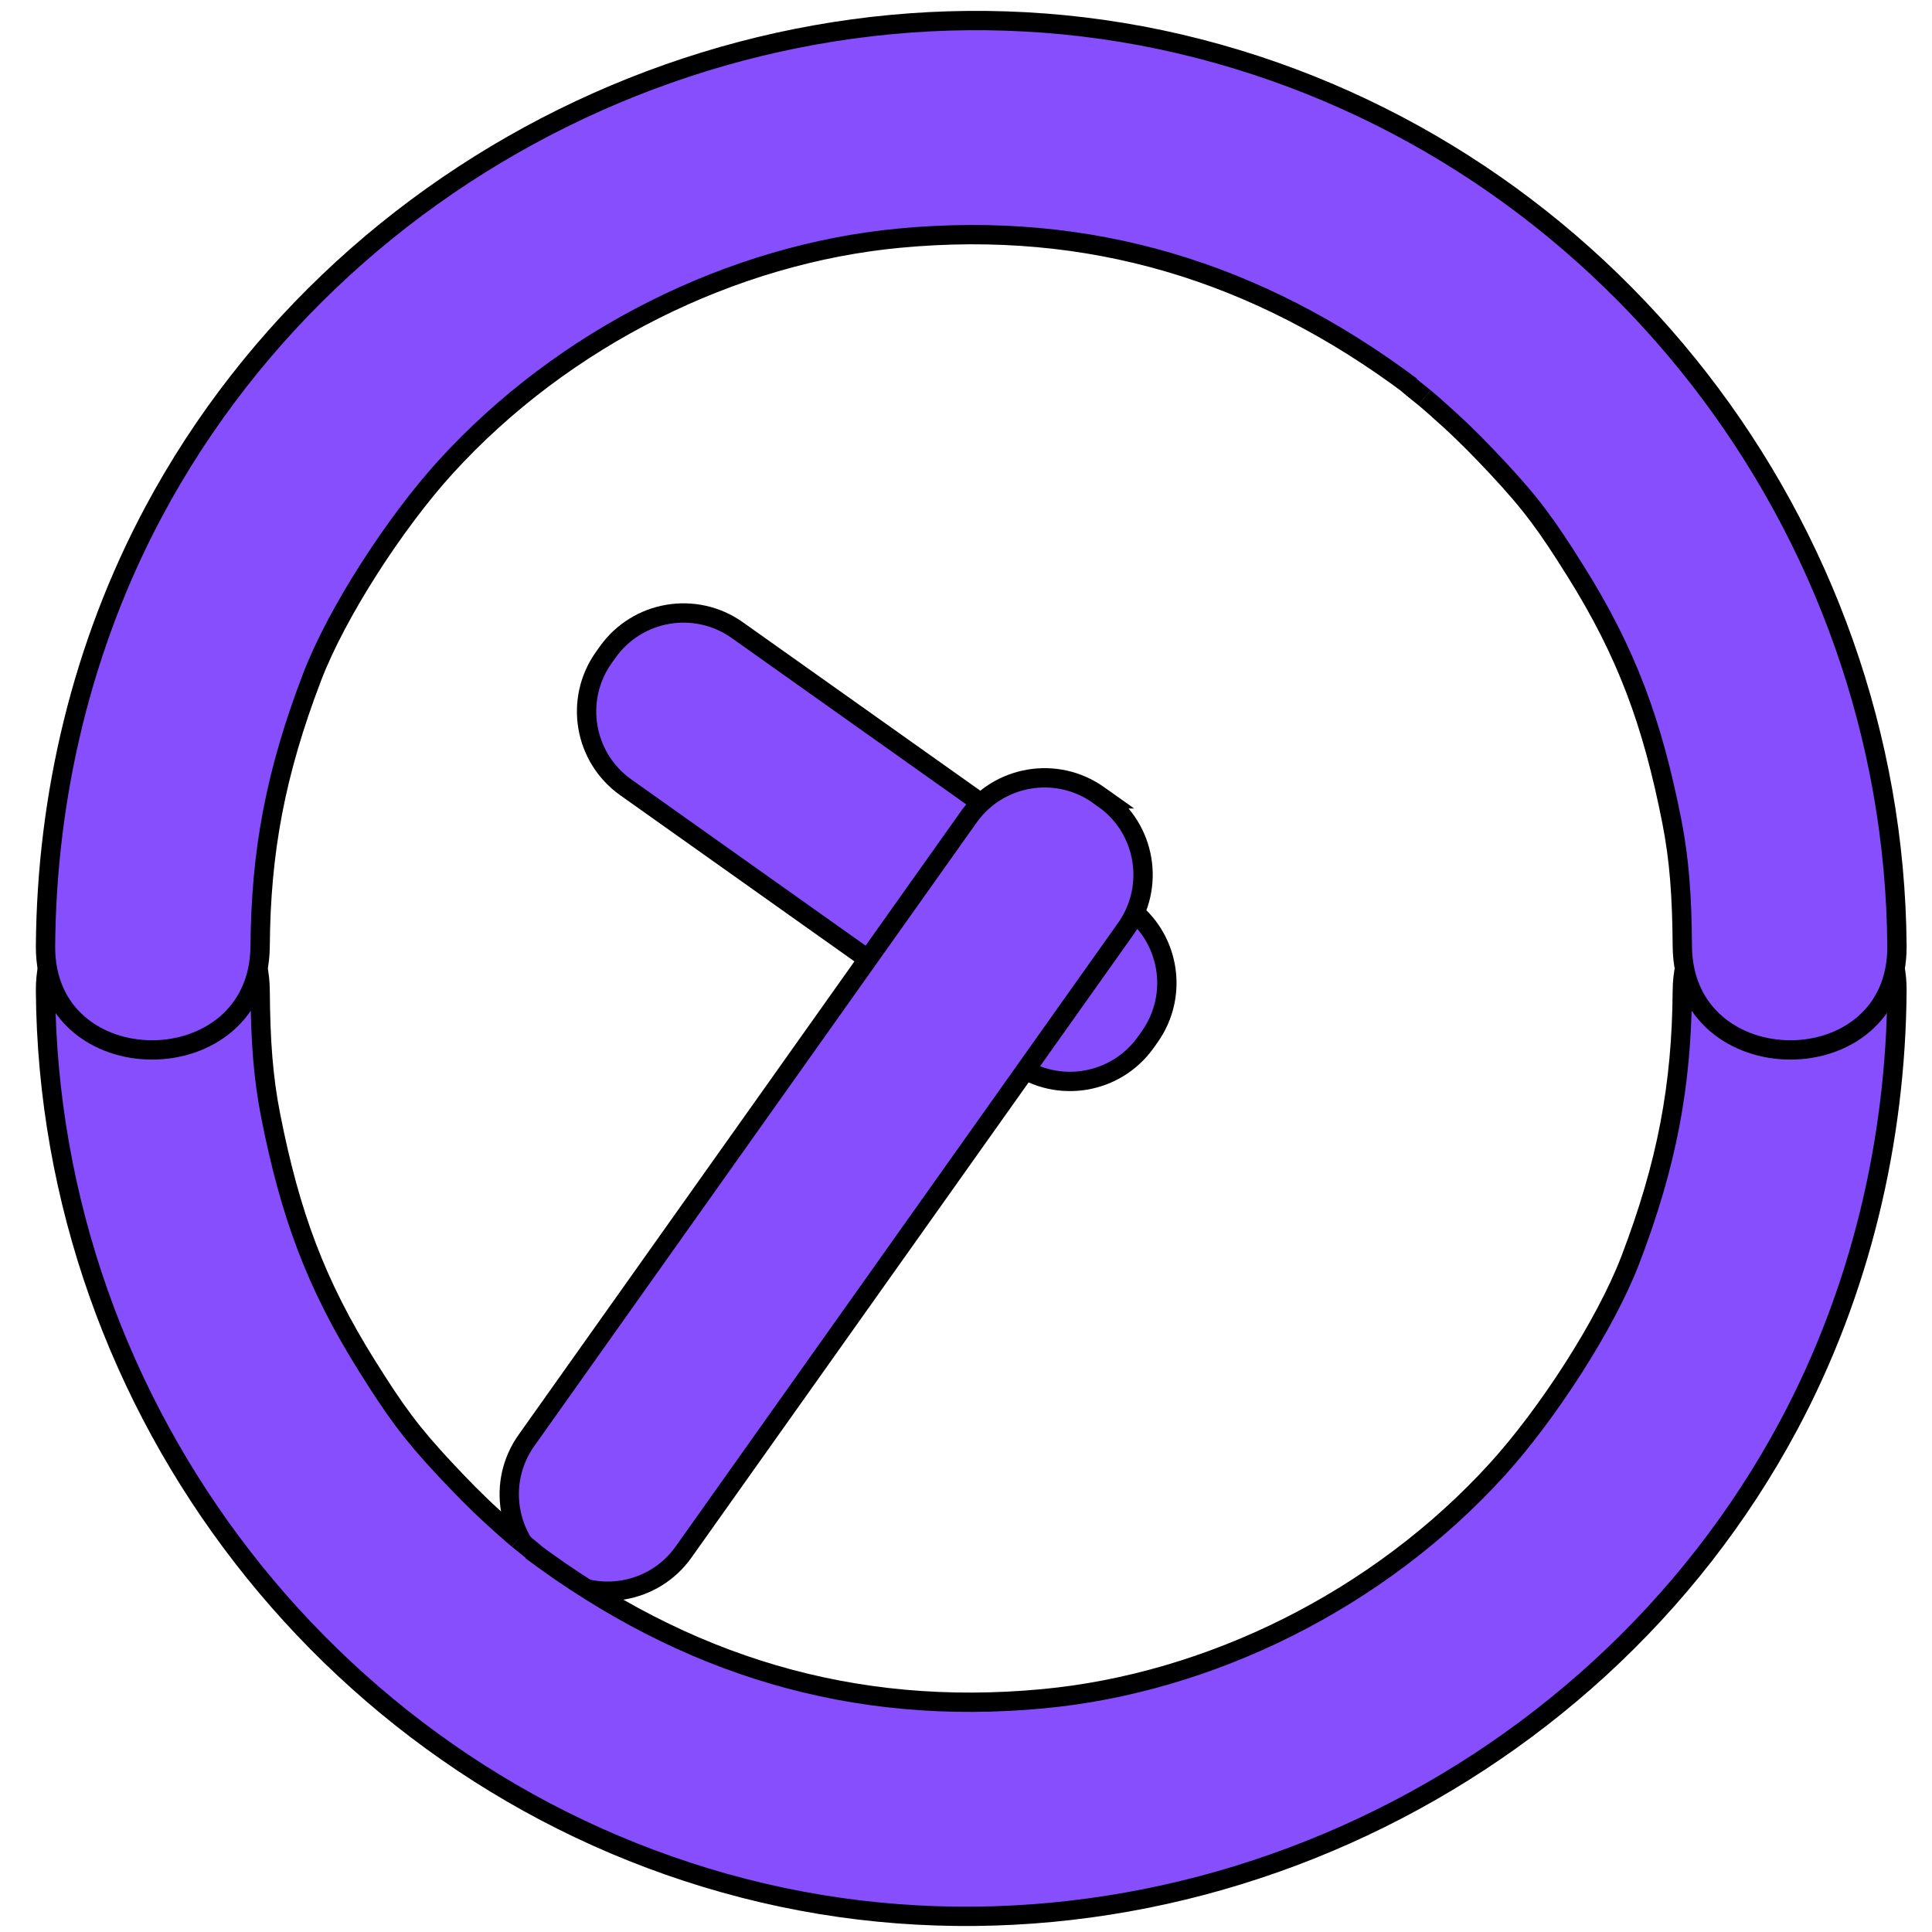 <!DOCTYPE svg PUBLIC "-//W3C//DTD SVG 1.1//EN" "http://www.w3.org/Graphics/SVG/1.1/DTD/svg11.dtd">
<!-- Uploaded to: SVG Repo, www.svgrepo.com, Transformed by: SVG Repo Mixer Tools -->
<svg width="800px" height="800px" viewBox="0 0 1024 1024" class="icon" version="1.1" xmlns="http://www.w3.org/2000/svg" fill="#000000" stroke="#000000" stroke-width="10.24">
<g id="SVGRepo_bgCarrier" stroke-width="0"/>
<g id="SVGRepo_tracerCarrier" stroke-linecap="round" stroke-linejoin="round"/>
<g id="SVGRepo_iconCarrier">
<path d="M597.678 480.76L390.797 333.998c-22.209-15.766-53-10.532-68.762 11.687l-2.04 2.871c-15.753 22.214-10.526 53 11.691 68.762l206.876 146.771c22.218 15.757 53 10.527 68.766-11.687l2.035-2.876c15.768-22.218 10.529-53.005-11.685-68.766z" fill="#874efe"/>
<path d="M585.066 423.392l-2.871-2.034c-22.218-15.763-53.004-10.527-68.766 11.687L279.007 763.472c-15.762 22.214-10.527 53.005 11.69 68.763l2.871 2.04c22.218 15.762 53.004 10.53 68.762-11.688l234.423-330.428c15.767-22.22 10.531-53.001-11.687-68.767z" fill="#874efe"/>
<path d="M891.662 525.126c-0.363 50.106-8.104 91.767-27.502 142.522-13.232 34.625-44.231 82.177-70.529 111.108-62.993 69.31-152.478 113.292-240.772 121.615-100.773 9.501-189.621-17.478-271.287-78.551 7.65 5.723-7.536-6.408-7.061-6.009-4.562-3.821-8.967-7.82-13.369-11.824-8.803-8.003-17.105-16.535-25.225-25.224-18.148-19.432-26.188-30.526-41.439-54.866-27.11-43.264-40.704-80.283-51.007-132.536-4.015-20.354-5.395-39.803-5.586-66.233-0.531-73.33-114.29-73.381-113.758 0 1.607 222.487 154.098 420.146 370.093 475.715 216.482 55.697 449.039-49.258 553.91-245.54 37.754-70.664 56.715-150.224 57.293-230.179 0.526-73.379-113.231-73.328-113.761 0.002z" fill="#874efe"/>
<path d="M137.884 501.467c0.362-50.104 8.103-91.762 27.502-142.52 13.233-34.621 44.233-82.173 70.53-111.108 62.993-69.309 152.472-113.29 240.768-121.615 100.773-9.5 189.626 17.479 271.292 78.554-7.652-5.721 7.532 6.408 7.057 6.01 4.563 3.819 8.968 7.821 13.371 11.823 8.803 8 17.108 16.535 25.228 25.225 18.147 19.43 26.187 30.526 41.438 54.866 27.111 43.264 40.709 80.28 51.009 132.533 4.014 20.352 5.396 39.804 5.586 66.232 0.529 73.33 114.287 73.384 113.76 0-1.608-222.489-154.107-420.144-370.099-475.715-216.482-55.7-449.036 49.26-553.905 245.541-37.753 70.664-56.715 150.219-57.292 230.174-0.534 73.384 113.225 73.33 113.755 0z" fill="#874efe"/>
</g>
</svg>